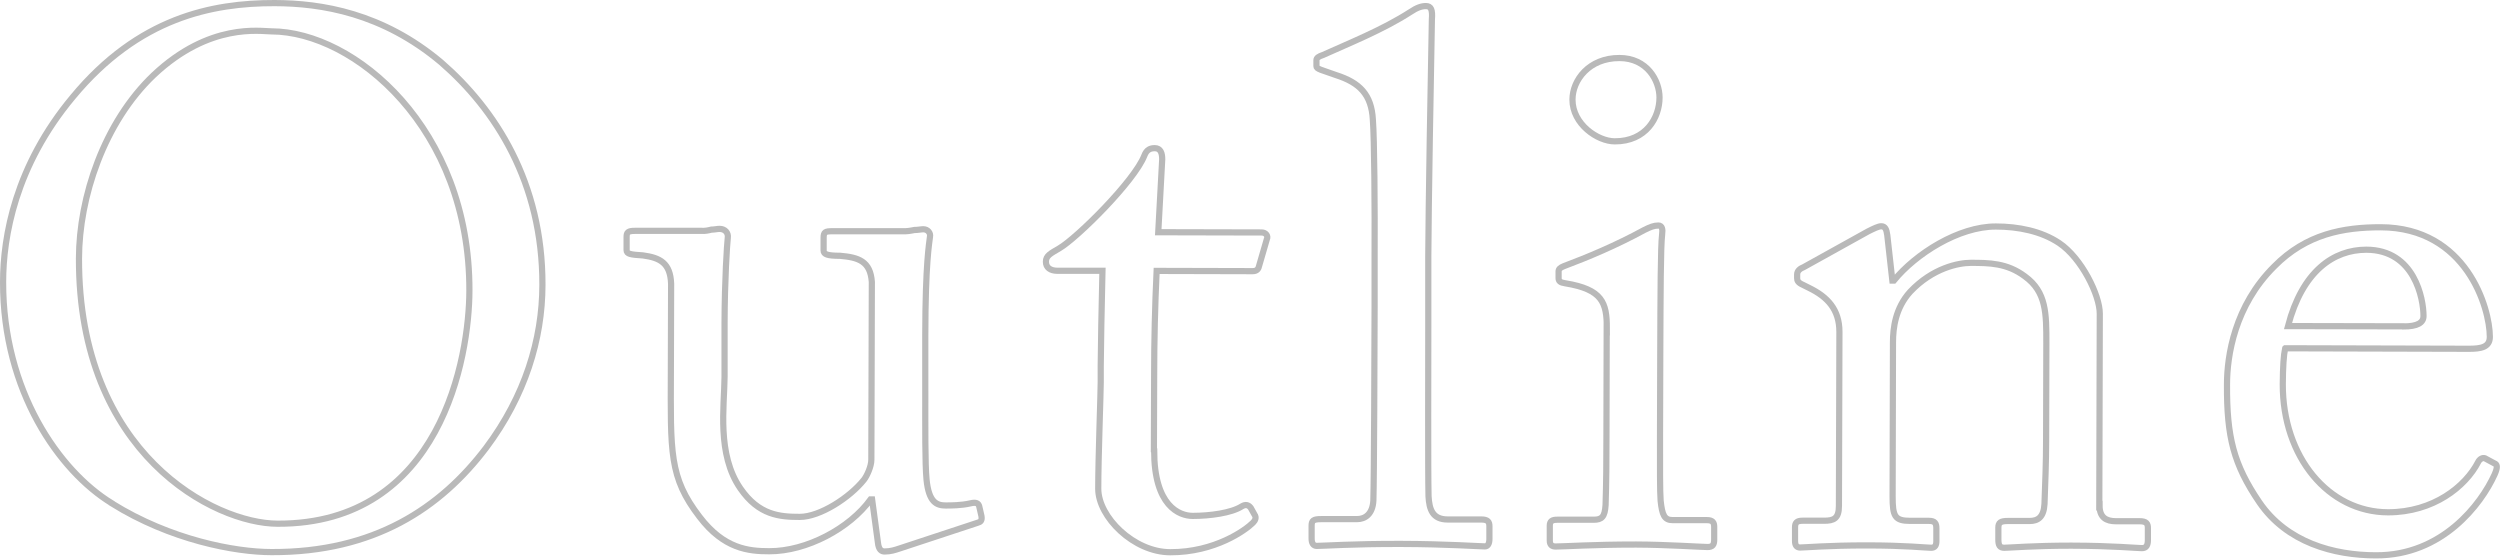 <svg xmlns="http://www.w3.org/2000/svg" id="_&#x30EC;&#x30A4;&#x30E4;&#x30FC;_2" data-name="&#x30EC;&#x30A4;&#x30E4;&#x30FC; 2" viewBox="0 0 201.64 45.05"><g id="_&#x30EC;&#x30A4;&#x30E4;&#x30FC;_2-2" data-name="&#x30EC;&#x30A4;&#x30E4;&#x30FC; 2"><g><path d="m9.02,40.59C4.77,38,.23,31.51.25,22.75c0-3.66.98-9.36,5.62-14.92C11.17,1.42,17.11.24,22.15.25c3.78.01,8.7.8,13.43,4.78,4.37,3.79,8.19,9.68,8.17,17.96-.01,4.38-1.4,8.94-4.54,13.13-3.67,4.85-9.02,8.44-17.3,8.41-2.94,0-8.16-.98-12.89-3.93Zm28.84-17.14c.04-13.14-9.3-20.9-15.96-20.92-.9,0-4.98-.73-9.49,3.51-4.03,3.83-6.03,9.88-6.04,14.8-.04,15.78,10.92,21.39,16.02,21.4,13.2.04,15.46-13.46,15.47-18.8Z" style="fill: none; stroke: #b9b9b9; stroke-miterlimit: 10; stroke-width: .5px;"></path><path d="m74.63,31.59c0,2.88-.02,5.82.1,7.08.18,1.86.83,2.1,1.55,2.1.36,0,1.26,0,1.98-.17.48-.12.66,0,.72.24l.18.78c.06.36-.06.48-.3.54l-6.31,2.08c-.36.12-.72.24-1.2.24-.24,0-.48-.12-.54-.72l-.47-3.48h-.12c-1.69,2.34-5.17,4.19-8.17,4.18-1.68,0-3.66-.19-5.63-2.78-2.45-3.19-2.33-5.17-2.31-11.77l.02-7.02c-.06-1.68-.89-2.1-2.27-2.29-1.02-.06-1.32-.12-1.32-.42v-1.08c0-.36.12-.48.66-.48h5.34c.36.02.6-.04.84-.1.24,0,.48-.06.66-.06.42,0,.72.3.66.72-.06.54-.25,3.36-.26,6.9v4.32c-.02,2.4-.63,6.24,1.28,9,1.49,2.16,3.17,2.29,4.79,2.29,1.62,0,4.02-1.55,5.17-2.99.24-.3.6-1.08.6-1.62l.04-14.34c-.12-1.68-1.07-1.98-2.57-2.11-1.02,0-1.32-.12-1.32-.42v-1.02c0-.48.12-.54.72-.54h5.58c.42.02.72-.04,1.02-.1.3,0,.54-.06.72-.06.36,0,.6.3.54.6-.06.54-.37,2.1-.38,7.98v4.5Z" style="fill: none; stroke: #b9b9b9; stroke-miterlimit: 10; stroke-width: .5px;"></path><path d="m93.09,36.32c-.01,4.5,2.03,5.29,3.11,5.29,1.38,0,3.12-.23,3.96-.77.3-.18.54-.12.72.12l.3.54c.18.24.06.48-.12.66-.6.6-3.07,2.39-6.67,2.38-2.94,0-5.81-2.84-5.81-5.12,0-2.46.2-7.74.2-8.58v-1.32c0-1.08.08-5.16.14-7.68h-3.66c-.54-.01-.9-.25-.9-.73,0-.48.36-.66,1.08-1.08,1.44-.84,6.07-5.44,6.86-7.48.18-.48.48-.6.84-.6.48,0,.6.42.6.9l-.32,5.88,8.34.02c.36,0,.54.3.42.54l-.61,2.1c-.06.3-.18.48-.54.48l-7.74-.02c-.13,2.76-.2,5.7-.2,8.46l-.02,6Z" style="fill: none; stroke: #b9b9b9; stroke-miterlimit: 10; stroke-width: .5px;"></path><path d="m115.2,26c0,3.12-.03,12.18.02,14.04.06,1.02.3,1.86,1.55,1.86h2.7c.54,0,.66.19.66.55v1.02c0,.36-.12.6-.36.6-.42,0-3.06-.19-6.78-.2-3.84-.01-6.24.16-6.78.16-.3,0-.42-.24-.42-.6v-1.02c0-.42.12-.54.78-.54h2.88c.66,0,1.26-.41,1.32-1.49.06-1.86.09-12.18.1-15.66v-3.78c.02-4.26-.02-9.72-.14-11.28-.11-2.04-1.07-3-2.99-3.61l-1.2-.42c-.3-.12-.36-.18-.36-.3v-.48c0-.18.18-.3.54-.42,2.1-.95,4.81-2.03,7.03-3.46.54-.36.9-.48,1.26-.48.42,0,.54.3.48,1.08-.07,3.3-.28,15.78-.29,19.08v5.34Z" style="fill: none; stroke: #b9b9b9; stroke-miterlimit: 10; stroke-width: .5px;"></path><path d="m129.6,26.46c0-2.04-.35-3.12-3.35-3.61-.42-.06-.54-.18-.54-.42v-.54c0-.18.12-.3.42-.42,1.92-.72,4.2-1.67,6.49-2.92.48-.24.78-.36,1.14-.36.3,0,.36.3.3.72-.12,1.02-.13,4.8-.15,9.78l-.02,6.54c0,2.34-.01,4.5.05,5.16.12,1.14.3,1.56.96,1.56h2.76c.48,0,.6.19.6.55v1.02c0,.42-.12.6-.54.6-.48,0-3.24-.19-5.76-.2-3.48,0-5.82.16-6.48.16-.3,0-.48-.12-.48-.48v-1.2c0-.36.18-.48.6-.48h2.94c.66,0,.9-.23.96-1.19.06-1.8.07-3.66.07-5.46l.02-8.82Zm-2.77-18.43c0-1.56,1.33-3.36,3.79-3.35,2.22,0,3.23,1.81,3.23,3.19,0,1.62-1.09,3.54-3.61,3.53-1.38,0-3.42-1.39-3.41-3.37Z" style="fill: none; stroke: #b9b9b9; stroke-miterlimit: 10; stroke-width: .5px;"></path><path d="m169.34,40.78c0,.96.54,1.26,1.32,1.26h1.92c.54,0,.66.19.66.55v.96c0,.42-.12.66-.48.66-.42,0-2.28-.19-5.7-.2-3.06,0-4.98.17-5.4.17-.36,0-.48-.18-.48-.66v-.96c0-.42.18-.54.78-.54h1.74c.66,0,1.14-.29,1.2-1.37.06-1.56.13-3.48.13-5.04l.02-7.92c0-2.4.01-4.14-1.73-5.4-1.44-1.08-2.88-1.09-4.38-1.09-.96,0-3.06.41-4.87,2.33-1.2,1.32-1.39,2.94-1.39,4.08l-.03,12.42c0,1.62.17,1.98,1.43,1.98h1.5c.48,0,.6.19.6.61v1.02c0,.36-.12.54-.42.54-.42,0-2.04-.19-5.22-.19-3.06,0-4.98.17-5.34.17-.3,0-.42-.18-.42-.54v-1.08c0-.36.12-.54.6-.54h1.74c.78,0,1.2-.17,1.2-1.19l.04-14.04c0-1.8-.95-2.82-2.45-3.55l-.48-.24c-.42-.18-.48-.36-.48-.54v-.3c0-.3.24-.48.54-.6l5.17-2.87c.48-.24.84-.42,1.08-.42.3,0,.42.24.48.72l.41,3.66h.12c1.75-2.15,5.23-4.37,8.23-4.36,1.8,0,3.66.37,5.1,1.33,1.8,1.2,3.29,4.21,3.28,5.71l-.04,15.48Z" style="fill: none; stroke: #b9b9b9; stroke-miterlimit: 10; stroke-width: .5px;"></path><path d="m184.31,28.1c-.12.54-.18,1.5-.19,2.88-.02,5.88,3.69,10.33,8.49,10.34,3.66,0,6.25-2.08,7.27-4.06.12-.24.36-.36.54-.3l.78.42c.18.06.3.24,0,.9-1.09,2.4-4.22,6.53-9.56,6.51-3.42,0-7.2-1.04-9.41-4.28-2.09-3.07-2.63-5.29-2.61-9.49,0-2.34.62-6.36,3.81-9.53,2.59-2.63,5.59-3.16,8.59-3.16,6.9.02,8.8,6.5,8.8,8.84,0,.84-.72.96-1.68.96l-14.82-.04Zm9.54-1.77c1.14,0,1.62-.3,1.62-.84,0-1.38-.71-5.34-4.61-5.35-2.64,0-5.16,1.73-6.32,6.16l9.3.02Z" style="fill: none; stroke: #b9b9b9; stroke-miterlimit: 10; stroke-width: .5px;"></path></g></g></svg>